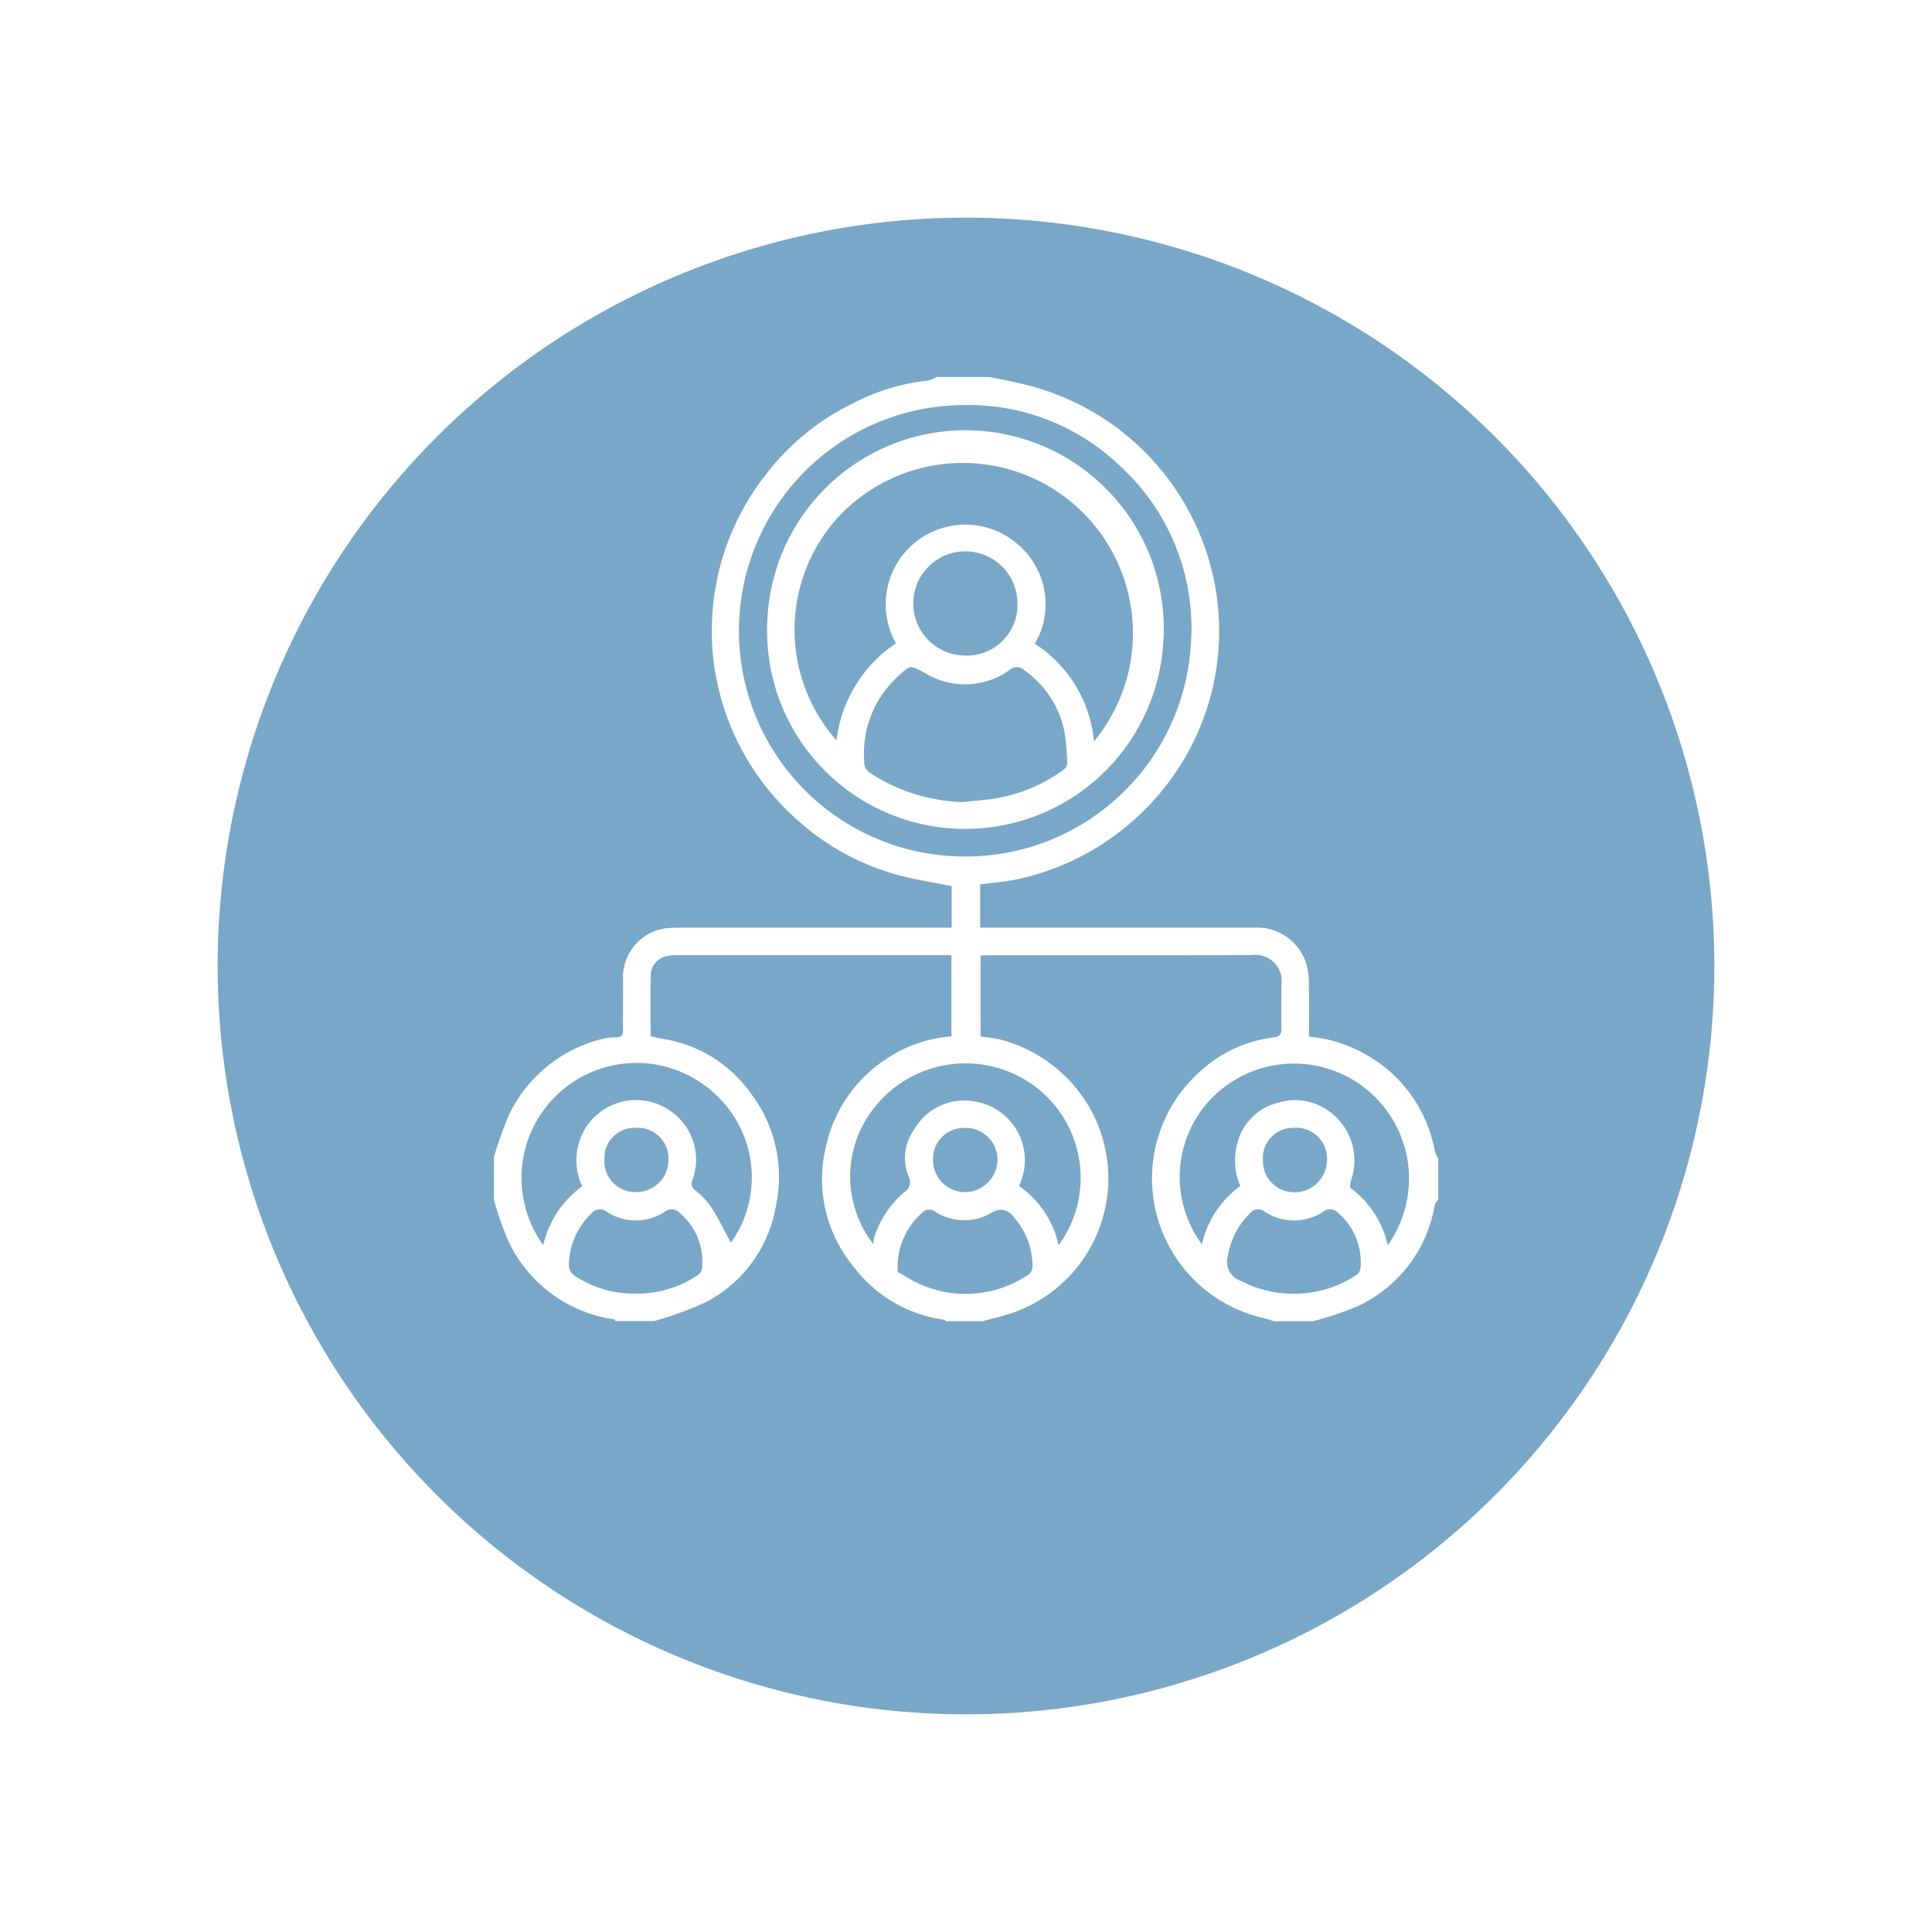 <svg xmlns="http://www.w3.org/2000/svg" xmlns:xlink="http://www.w3.org/1999/xlink" width="79.888" height="79.888" viewBox="0 0 79.888 79.888">
  <defs>
    <filter id="Path_78076" x="0" y="0" width="79.888" height="79.888" filterUnits="userSpaceOnUse">
      <feOffset dy="3" input="SourceAlpha"/>
      <feGaussianBlur stdDeviation="3" result="blur"/>
      <feFlood flood-opacity="0.161"/>
      <feComposite operator="in" in2="blur"/>
      <feComposite in="SourceGraphic"/>
    </filter>
  </defs>
  <g id="Group_6080" data-name="Group 6080" transform="translate(9 6)">
    <g transform="matrix(1, 0, 0, 1, -9, -6)" filter="url(#Path_78076)">
      <path id="Path_78076-2" data-name="Path 78076" d="M30.944,0A30.944,30.944,0,1,1,0,30.944,30.944,30.944,0,0,1,30.944,0Z" transform="translate(9 6)" fill="#79a7c8"/>
    </g>
    <g id="_004-organization-02" data-name="004-organization-02" transform="translate(11.423 9.59)">
      <path id="Path_78062" data-name="Path 78062" d="M0,32.247a18.032,18.032,0,0,1,.609-1.719,5.811,5.811,0,0,1,3.768-3.14,2.268,2.268,0,0,1,.662-.093c.239,0,.306-.1.3-.319-.008-.749.008-1.5,0-2.249A2.037,2.037,0,0,1,7.1,22.787a5.519,5.519,0,0,1,.608-.028q5.394,0,10.788,0h.432V21.039c-.752-.153-1.521-.265-2.265-.469a10.22,10.22,0,0,1-4.1-2.25,10.5,10.5,0,0,1-3.31-5.6,10.033,10.033,0,0,1-.233-2.645,10.381,10.381,0,0,1,2.2-6.018A10.066,10.066,0,0,1,14.8,1.1a8.794,8.794,0,0,1,3.15-.965A1.244,1.244,0,0,0,18.3-.01h2.211c.476.1.955.19,1.426.306A10.524,10.524,0,0,1,29.53,7.438a10.4,10.4,0,0,1-1.823,9.556,10.614,10.614,0,0,1-5.9,3.727c-.549.135-1.122.169-1.7.251v1.784h.444q5.469,0,10.939,0a2.133,2.133,0,0,1,2.1,1.488,3.051,3.051,0,0,1,.11.774c.014.736.005,1.473.005,2.248A5.652,5.652,0,0,1,36,27.975a5.737,5.737,0,0,1,2.9,3.99,1.958,1.958,0,0,0,.147.357V34a.8.8,0,0,0-.147.24,5.623,5.623,0,0,1-3.185,4.171,13.137,13.137,0,0,1-1.854.622h-1.6c-.134-.042-.266-.093-.4-.123a5.918,5.918,0,0,1-2.665-10.2A5.455,5.455,0,0,1,32.218,27.3c.3-.039.35-.14.345-.4-.012-.6,0-1.194,0-1.79a1.075,1.075,0,0,0-1.2-1.218c-3.62.012-7.239.005-10.859.006-.123,0-.246.01-.381.016v3.348a6.334,6.334,0,0,1,.793.12,5.984,5.984,0,0,1,3.261,2.143,5.883,5.883,0,0,1-2.536,9.089c-.459.182-.951.28-1.427.416H18.68c-.013-.02-.024-.056-.041-.058a5.615,5.615,0,0,1-3.771-2.2,5.682,5.682,0,0,1-1.136-4.969,5.78,5.78,0,0,1,2.467-3.6,5.562,5.562,0,0,1,2.719-.948v-3.35c-.09-.005-.153-.011-.215-.011H7.572a1.829,1.829,0,0,0-.342.025.839.839,0,0,0-.742.725c-.024.873-.008,1.748-.008,2.6.193.044.347.088.5.113a5.5,5.5,0,0,1,3.693,2.322,5.689,5.689,0,0,1,.989,4.578,5.533,5.533,0,0,1-2.892,3.986,14.292,14.292,0,0,1-2.142.781H5.03c-.024-.024-.046-.066-.073-.071A5.73,5.73,0,0,1,.629,35.785,13.038,13.038,0,0,1,0,34Zm19.494-12.43a9.332,9.332,0,0,0,9.32-8.684A9.082,9.082,0,0,0,25.923,3.7,9.034,9.034,0,0,0,19.435,1.15a9.333,9.333,0,0,0,.059,18.666ZM36.96,35.892a4.757,4.757,0,0,0-7.5-5.839,4.681,4.681,0,0,0-.184,5.8,4.087,4.087,0,0,1,1.589-2.412,2.648,2.648,0,0,1-.129-1.742A2.3,2.3,0,0,1,32.412,30a2.408,2.408,0,0,1,2.345.531,2.494,2.494,0,0,1,.677,2.7c-.024.1-.05.264,0,.3a4.052,4.052,0,0,1,1.529,2.368ZM21.711,33.436a4.046,4.046,0,0,1,1.639,2.457,4.724,4.724,0,0,0-1.107-6.663,4.8,4.8,0,0,0-6.62,1.111,4.558,4.558,0,0,0,.073,5.513,1.054,1.054,0,0,1,.034-.3A4.07,4.07,0,0,1,16.963,33.7a.491.491,0,0,0,.176-.669,2.051,2.051,0,0,1,.267-1.973,2.383,2.383,0,0,1,2.439-1.118,2.46,2.46,0,0,1,1.867,3.5Zm-18.065.011a2.54,2.54,0,0,1-.13-1.787,2.463,2.463,0,0,1,3.97-1.178A2.437,2.437,0,0,1,8.208,33.2a.327.327,0,0,0,.125.423A3.259,3.259,0,0,1,9,34.338c.3.47.54.974.8,1.45a4.663,4.663,0,0,0-.521-6.021,4.754,4.754,0,0,0-7.241,6.118,4.18,4.18,0,0,1,1.615-2.436ZM16.7,37c.1.056.191.1.274.15a4.633,4.633,0,0,0,5.046.01.442.442,0,0,0,.251-.442,3.033,3.033,0,0,0-.778-1.99.629.629,0,0,0-.891-.192,2.228,2.228,0,0,1-2.421-.076.424.424,0,0,0-.389.016A2.977,2.977,0,0,0,16.7,37ZM5.8,37.89a4.487,4.487,0,0,0,2.621-.757.439.439,0,0,0,.184-.275,2.647,2.647,0,0,0-.916-2.3.451.451,0,0,0-.62-.055,2.185,2.185,0,0,1-2.409,0,.444.444,0,0,0-.621.063,3.039,3.039,0,0,0-.912,1.779c-.085.578,0,.724.552,1.009a4.326,4.326,0,0,0,2.122.535Zm27.146,0a4.593,4.593,0,0,0,2.718-.77.4.4,0,0,0,.165-.247,2.669,2.669,0,0,0-.933-2.328.435.435,0,0,0-.592-.05,2.186,2.186,0,0,1-2.439,0,.425.425,0,0,0-.591.065,3.182,3.182,0,0,0-.931,1.811.819.819,0,0,0,.541.991,4.6,4.6,0,0,0,2.064.532Zm-27.1-4.2a1.327,1.327,0,0,0,1.373-1.308,1.278,1.278,0,0,0-1.406-1.343,1.235,1.235,0,0,0-1.243,1.241A1.283,1.283,0,0,0,5.852,33.693ZM31.8,32.339A1.293,1.293,0,0,0,33.094,33.7,1.34,1.34,0,0,0,34.447,32.4a1.275,1.275,0,0,0-1.385-1.363,1.24,1.24,0,0,0-1.262,1.3ZM19.474,33.693A1.352,1.352,0,0,0,20.822,32.4a1.313,1.313,0,0,0-1.394-1.358,1.269,1.269,0,0,0-1.27,1.326,1.323,1.323,0,0,0,1.317,1.325Z" transform="translate(0 0.01)" fill="#fff"/>
      <path id="Path_78063" data-name="Path 78063" d="M119.259,39.047a8.183,8.183,0,0,1-8.154-8.545,8.2,8.2,0,1,1,16.369.925A8.2,8.2,0,0,1,119.259,39.047Zm5.355-3.614a7.037,7.037,0,0,0-10.646-9.2,6.907,6.907,0,0,0,0,9.156,5.609,5.609,0,0,1,2.457-4.015,3.293,3.293,0,0,1,4.981-4.142,3.247,3.247,0,0,1,.764,4.16A5.394,5.394,0,0,1,124.615,35.432Zm-5.39,2.5,1.006-.1a6.636,6.636,0,0,0,3.122-1.227.364.364,0,0,0,.156-.253,9.526,9.526,0,0,0-.119-1.343,4.088,4.088,0,0,0-1.658-2.525.437.437,0,0,0-.6-.011,3.165,3.165,0,0,1-3.5.131c-.624-.343-.615-.343-1.129.148a4.285,4.285,0,0,0-1.388,3.485.544.544,0,0,0,.264.511,7.378,7.378,0,0,0,3.841,1.19Zm0-6.055a2.094,2.094,0,0,0,2.226-2.166,2.154,2.154,0,1,0-2.226,2.166Z" transform="translate(-99.801 -20.363)" fill="#fff"/>
    </g>
  </g>
</svg>
